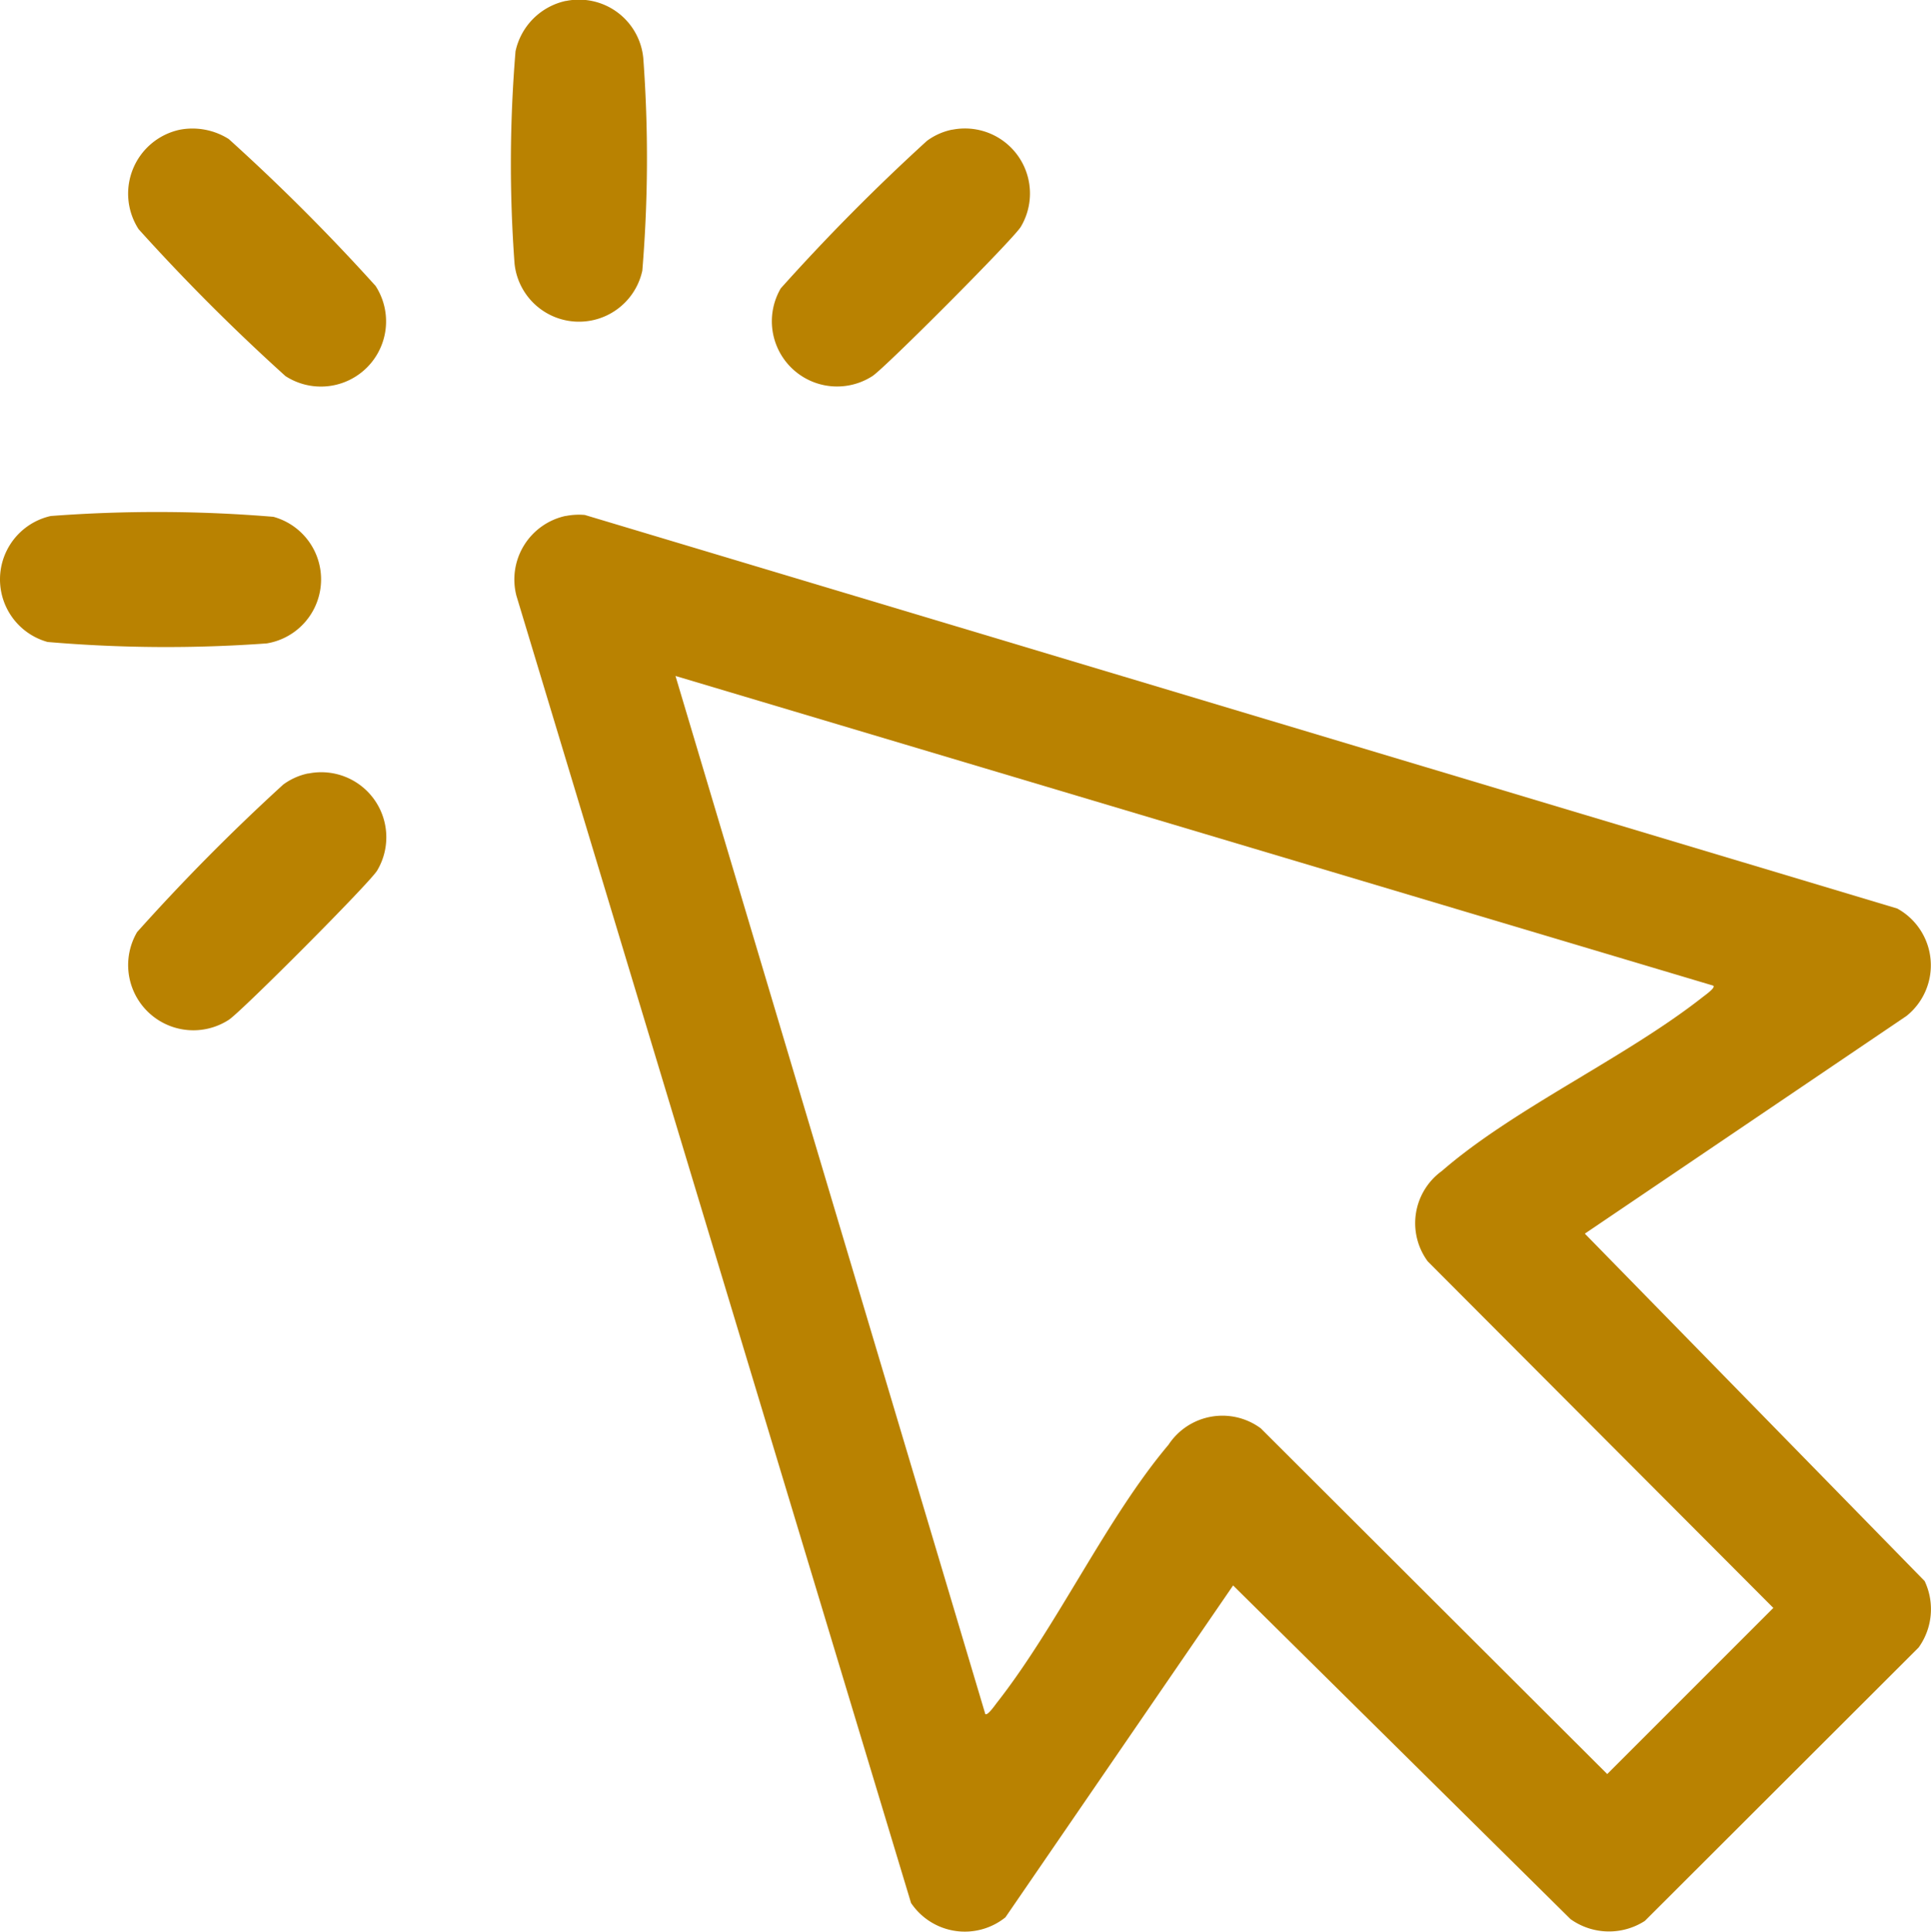 <svg xmlns="http://www.w3.org/2000/svg" xmlns:xlink="http://www.w3.org/1999/xlink" width="68.982" height="69" viewBox="0 0 68.982 69"><defs><clipPath id="clip-path"><rect id="Rectangle_702" data-name="Rectangle 702" width="68.982" height="69" fill="#b98201"></rect></clipPath></defs><g id="Group_773" data-name="Group 773" transform="translate(0 0)"><g id="Group_772" data-name="Group 772" transform="translate(0 0)" clip-path="url(#clip-path)"><path id="Path_4513" data-name="Path 4513" d="M18.838,17.056a2.392,2.392,0,0,1,.68-.037L66.4,31.076a2.315,2.315,0,0,1,.332,3.839L55.242,42.69,67.381,55.1a2.348,2.348,0,0,1-.216,2.374l-9.78,9.765a2.365,2.365,0,0,1-2.654-.064L42.677,55.256,34.544,67.11a2.315,2.315,0,0,1-3.373-.513L17.073,19.9a2.323,2.323,0,0,1,1.765-2.848m41,16.782L22.757,22.77,33.824,59.848c.072.076.337-.3.4-.384,2.176-2.768,3.923-6.6,6.145-9.233a2.306,2.306,0,0,1,3.295-.588l12.378,12.35,5.934-5.934L49.63,43.681a2.3,2.3,0,0,1,.507-3.231c2.577-2.238,6.549-4.035,9.314-6.209.085-.067.459-.331.384-.4" transform="translate(1.374 1.375)" fill="#b98201"></path><path id="Path_4514" data-name="Path 4514" d="M18.847.036a2.308,2.308,0,0,1,2.768,2.048,48.747,48.747,0,0,1-.035,7.583,2.315,2.315,0,0,1-4.565-.253,48.732,48.732,0,0,1,.035-7.582,2.346,2.346,0,0,1,1.8-1.8" transform="translate(1.366 0)" fill="#b98201"></path><path id="Path_4515" data-name="Path 4515" d="M1.817,17.063a50.417,50.417,0,0,1,7.95.029,2.318,2.318,0,0,1-.237,4.522A49.725,49.725,0,0,1,1.7,21.563a2.32,2.32,0,0,1,.115-4.5" transform="translate(0 1.368)" fill="#b98201"></path><path id="Path_4516" data-name="Path 4516" d="M6.073,4.291a2.426,2.426,0,0,1,1.755.331,72.354,72.354,0,0,1,5.246,5.247,2.328,2.328,0,0,1-3.22,3.22A72.338,72.338,0,0,1,4.609,7.843,2.336,2.336,0,0,1,6.073,4.291" transform="translate(0.343 0.344)" fill="#b98201"></path><path id="Path_4517" data-name="Path 4517" d="M31.948,4.291a2.323,2.323,0,0,1,2.458,3.464c-.25.427-4.836,5.028-5.3,5.333a2.33,2.33,0,0,1-3.276-3.133,73.268,73.268,0,0,1,5.222-5.268,2.276,2.276,0,0,1,.9-.4" transform="translate(2.062 0.344)" fill="#b98201"></path><path id="Path_4518" data-name="Path 4518" d="M10.674,25.565a2.323,2.323,0,0,1,2.459,3.464c-.25.427-4.836,5.028-5.3,5.333a2.33,2.33,0,0,1-3.277-3.133A73.287,73.287,0,0,1,9.776,25.96a2.272,2.272,0,0,1,.9-.4" transform="translate(0.341 2.065)" fill="#b98201"></path></g></g></svg>